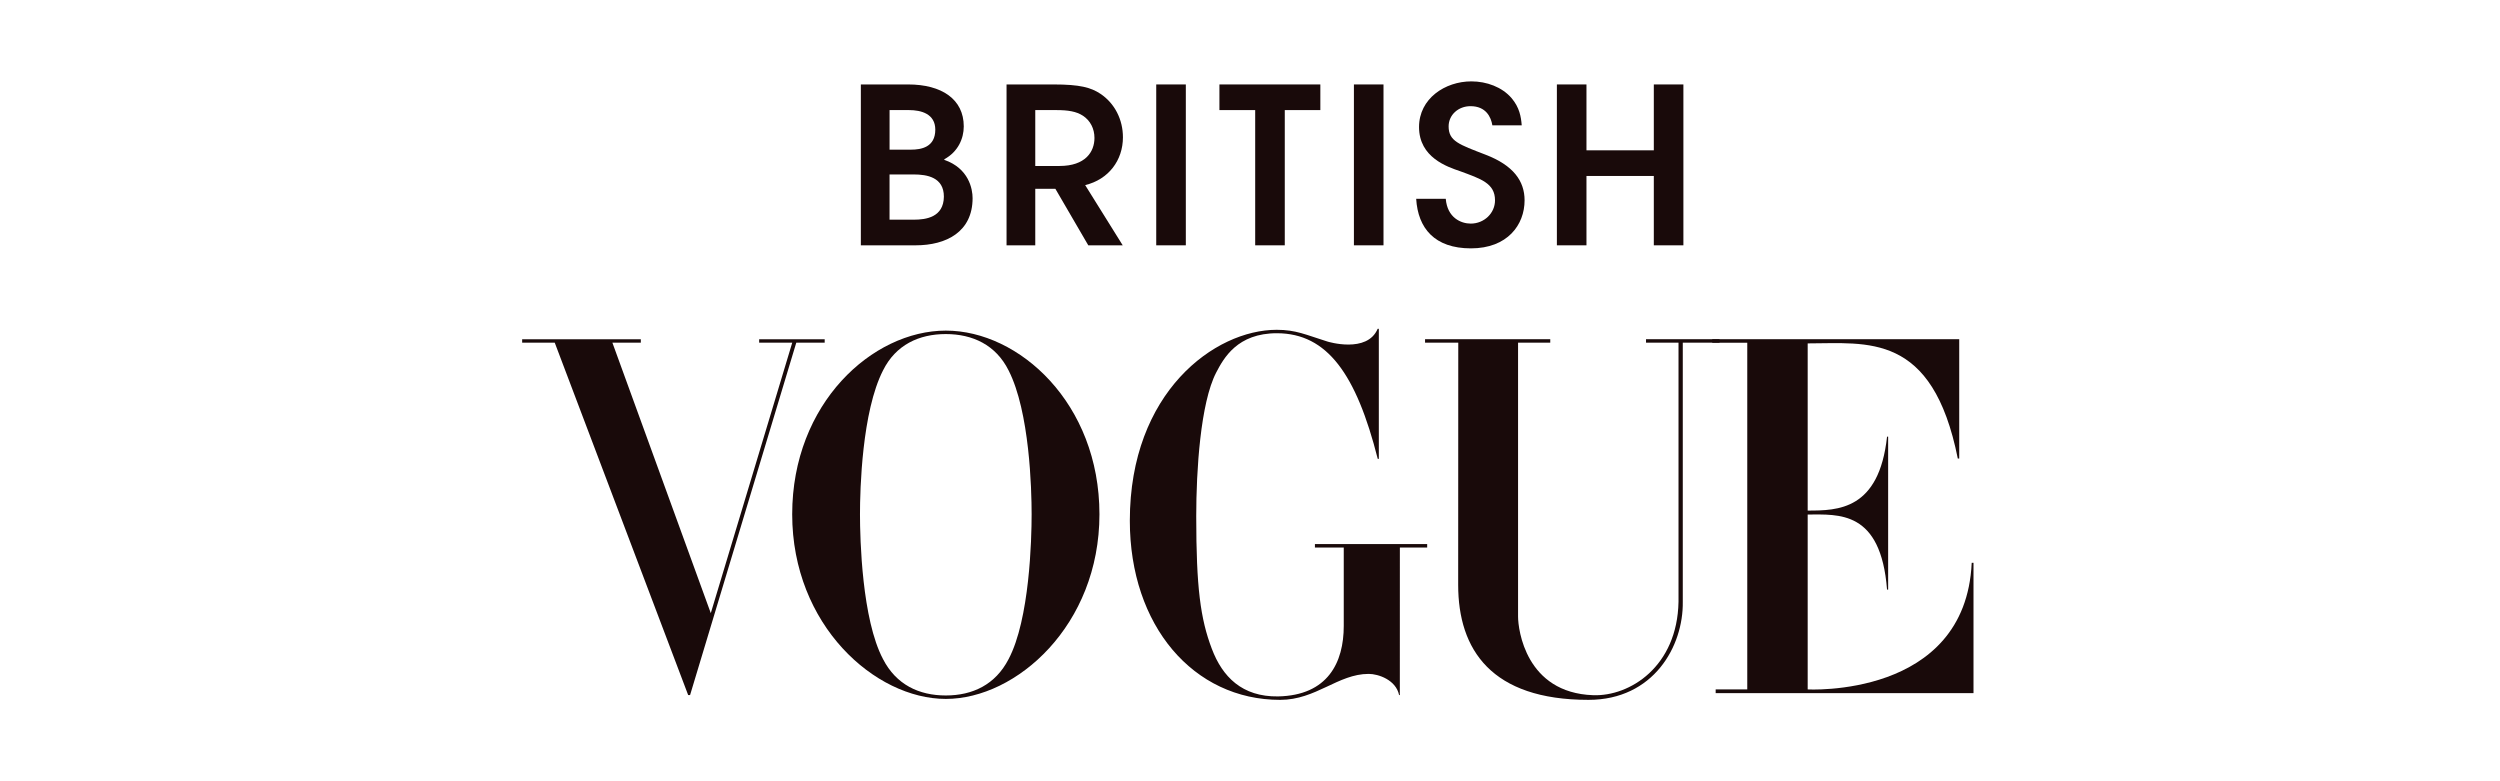 <svg xmlns="http://www.w3.org/2000/svg" fill="none" viewBox="0 0 288 90" height="90" width="288">
<path fill="#190A0A" d="M105.479 28.261H99.17V9.728H104.614C108.483 9.728 111.026 11.43 111.026 14.562C111.026 15.964 110.364 17.491 108.787 18.342V18.419C111.611 19.395 112.043 21.774 112.043 22.827C112.043 26.709 109.015 28.261 105.479 28.261ZM104.717 12.682H102.478V17.24H104.947C106.116 17.24 107.746 16.965 107.746 14.935C107.743 13.108 106.114 12.682 104.717 12.682ZM105.249 20.096H102.475V25.307H105.274C106.673 25.307 108.71 25.031 108.735 22.652C108.735 20.421 106.801 20.096 105.249 20.096Z"></path>
<path fill="#190A0A" d="M125.012 21.324L129.337 28.261H125.37L121.579 21.75H119.263V28.261H115.954V9.728H121.349C124.427 9.728 125.674 10.08 126.769 10.805C128.423 11.907 129.362 13.787 129.362 15.814C129.362 18.468 127.708 20.672 125.012 21.324ZM124.757 13.334C123.992 12.832 123.028 12.682 121.679 12.682H119.263V19.12H122.061C125.037 19.12 126.082 17.491 126.082 15.89C126.082 14.813 125.597 13.885 124.757 13.334Z"></path>
<path fill="#190A0A" d="M133.198 28.261V9.728H136.607V28.261H133.198Z"></path>
<path fill="#190A0A" d="M148.006 12.682V28.261H144.598V12.682H140.478V9.728H152.104V12.682H148.006Z"></path>
<path fill="#190A0A" d="M155.971 28.261V9.728H159.379V28.261H155.971Z"></path>
<path fill="#190A0A" d="M169.453 28.612C165.255 28.612 163.346 26.283 163.144 22.903H166.552C166.729 25.082 168.305 25.759 169.428 25.759C170.979 25.759 172.226 24.556 172.226 23.077C172.226 21.1 170.572 20.598 168.206 19.722C166.732 19.22 163.473 18.143 163.473 14.637C163.473 11.353 166.474 9.375 169.503 9.375C171.259 9.375 173.038 10.027 174.133 11.304C175.047 12.381 175.227 13.459 175.302 14.435H171.919C171.766 13.483 171.182 12.231 169.4 12.231C168.001 12.231 166.881 13.232 166.881 14.561C166.881 16.263 168.078 16.64 171.129 17.818C174.335 19.046 175.632 20.849 175.632 23.077C175.635 25.882 173.675 28.612 169.453 28.612Z"></path>
<path fill="#190A0A" d="M190.519 28.261V20.271H182.761V28.261H179.353V9.728H182.761V17.317H190.519V9.728H193.927V28.261H190.519Z"></path>
<path fill="#190A0A" d="M197.252 39.482H201.285V79.419H197.645V79.85H227.347V64.834H227.141C226.424 80.502 208.143 79.419 208.143 79.419L208.245 79.435V59.272C211.816 59.272 216.67 58.762 217.388 67.924H217.514V50.303H217.388C216.467 58.759 211.728 58.819 208.245 58.819V39.403V39.559C215.106 39.559 222.622 38.219 225.538 52.824H225.703V39.076H197.252V39.482Z"></path>
<path fill="#190A0A" d="M198.085 39.477V39.076H189.621V39.477H193.365V69.315C193.228 76.806 187.749 80.24 183.524 80.087C175.772 79.809 174.881 72.529 174.881 71.028V39.477H178.59V39.076H164.166V39.477H167.993L167.982 67.376C167.982 74.855 171.811 80.624 182.994 80.624C190.492 80.624 193.934 74.444 193.857 69.318V39.477H198.085Z"></path>
<path fill="#190A0A" d="M161.265 63.078H164.41V62.674H151.479V63.078H154.8V72.115C154.8 76.296 152.983 80.115 147.227 80.227C143.087 80.284 140.813 77.957 139.601 74.736C138.29 71.288 137.806 67.671 137.806 59.474C137.806 54.218 138.29 46.417 140.107 42.912C140.965 41.272 142.531 38.373 147.125 38.389C152.887 38.411 156.24 43.081 158.717 52.86H158.841V37.876H158.709C157.497 40.759 152.931 39.349 152.931 39.349C150.407 38.558 149.297 37.993 147.073 37.993C139.953 37.993 130.156 45.173 130.156 59.984C130.156 72.082 137.476 80.625 147.474 80.625C151.614 80.625 154.14 77.633 157.672 77.633C158.783 77.633 160.82 78.323 161.175 80.074H161.26L161.265 63.078Z"></path>
<path fill="#190A0A" d="M118.843 59.245C118.843 62.131 118.615 71.35 116.188 75.933C114.67 78.876 112.043 80.118 108.955 80.118C105.871 80.118 103.241 78.874 101.726 75.933C99.299 71.35 99.07 62.128 99.07 59.245C99.07 56.359 99.299 47.42 101.726 42.669C103.194 39.725 105.871 38.484 108.955 38.484C112.04 38.484 114.72 39.728 116.188 42.669C118.615 47.42 118.843 56.359 118.843 59.245ZM126.656 59.245C126.656 46.46 117.403 38.086 108.958 38.086C100.513 38.086 91.261 46.46 91.261 59.245C91.261 72.03 100.819 80.516 108.958 80.516C117.098 80.516 126.656 72.03 126.656 59.245Z"></path>
<path fill="#190A0A" d="M87.455 39.082V39.472H91.268L81.883 70.636L70.546 39.472H73.823V39.082H60.153V39.472H63.905L79.277 80.071H79.497L91.733 39.472H95.004V39.082H87.455Z"></path>
</svg>
